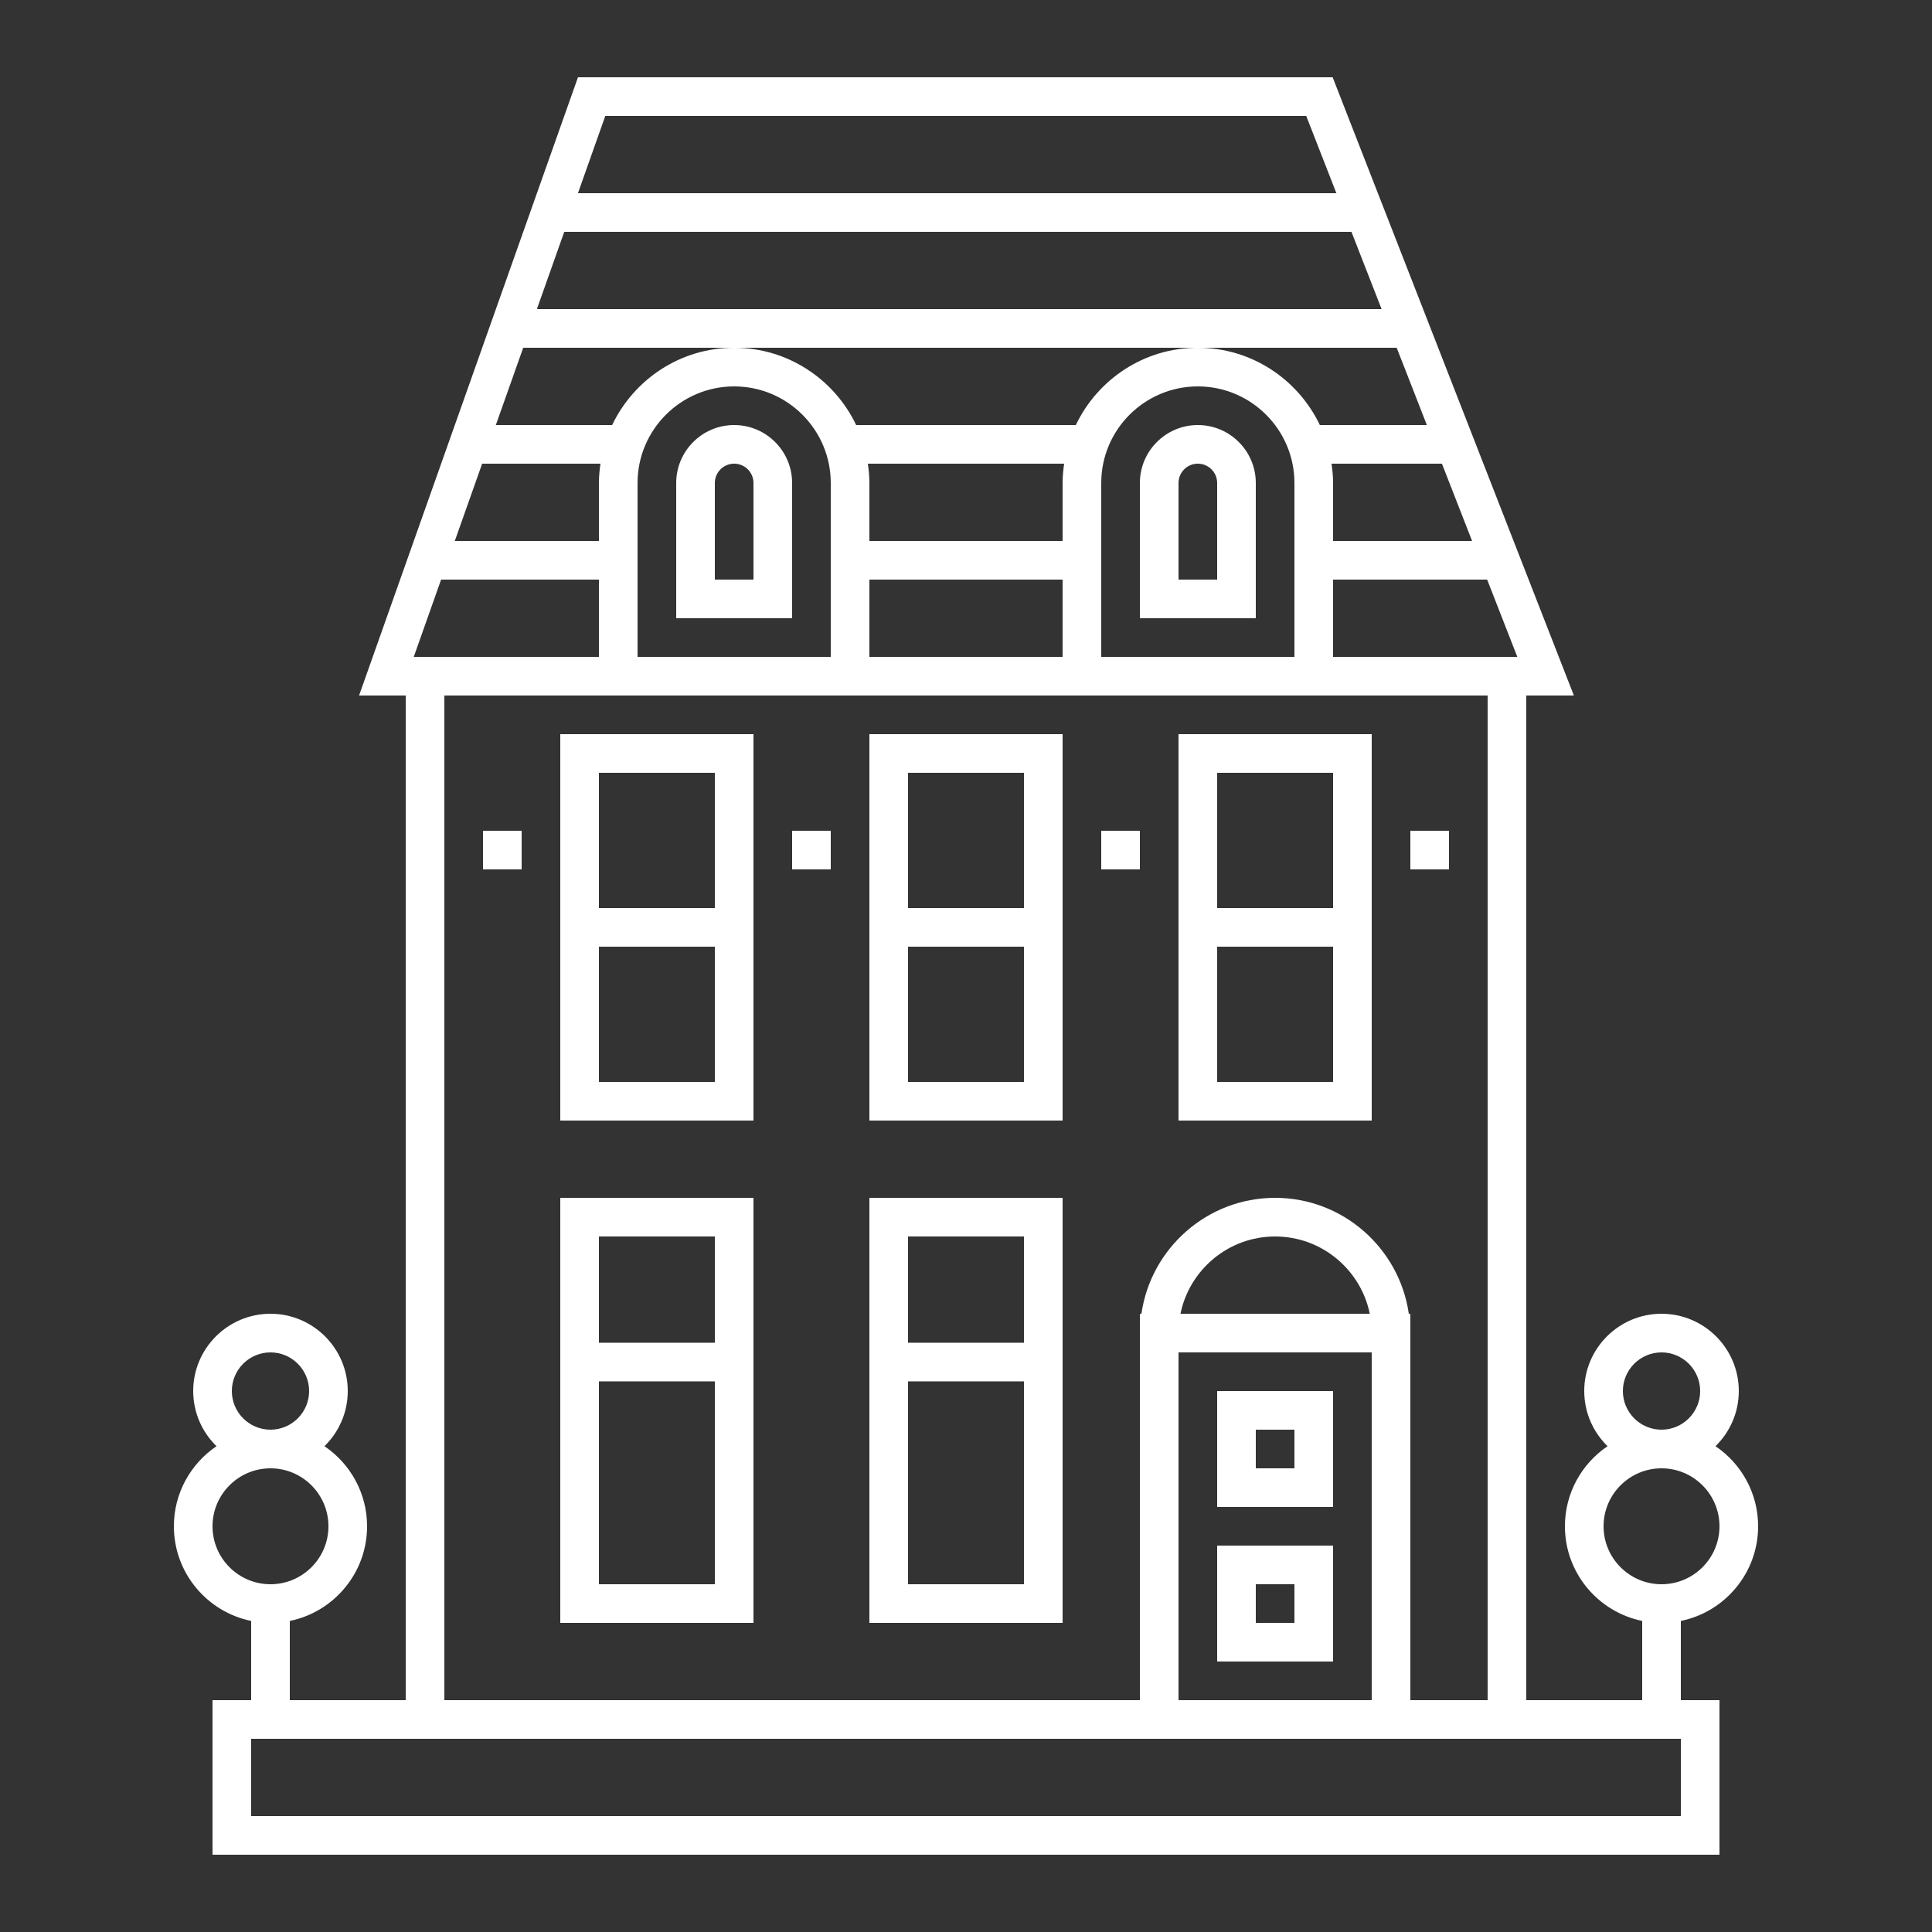 <svg xmlns="http://www.w3.org/2000/svg" xmlns:xlink="http://www.w3.org/1999/xlink" version="1.1" x="0px" y="0px" viewBox="0 0 100 100" enable-background="new 0 0 100 100" xml:space="preserve"><rect x="0" y="0" width="100" height="100" fill="#333333" stroke="none"/><g display="none"><rect x="-606" y="-615" display="inline" fill="#ffffff" width="1186" height="905"></rect></g><g><g><path fill="#ffffff" d="M88.794,74.855C89.536,74.129,90,73.119,90,72c0-2.206-1.794-4-4-4s-4,1.794-4,4    c0,1.119,0.464,2.129,1.206,2.855C81.876,75.755,81,77.277,81,79c0,2.414,1.721,4.434,4,4.899V88h-6V36h2.464L68.978,4H29.916    L18.585,36H21v52h-6v-4.101c2.279-0.465,4-2.484,4-4.899c0-1.723-0.876-3.245-2.206-4.145C17.536,74.129,18,73.119,18,72    c0-2.206-1.794-4-4-4s-4,1.794-4,4c0,1.119,0.464,2.129,1.206,2.855C9.876,75.755,9,77.277,9,79c0,2.414,1.721,4.434,4,4.899V88    h-2v8h78v-8h-2v-4.101c2.279-0.465,4-2.484,4-4.899C91,77.277,90.124,75.755,88.794,74.855z M86,70c1.103,0,2,0.897,2,2    s-0.897,2-2,2s-2-0.897-2-2S84.897,70,86,70z M78.536,34H78h-9v-4h7.975L78.536,34z M72.92,68c-0.488-3.386-3.401-6-6.92-6    s-6.432,2.614-6.92,6H59v1v1v18H23V36h8h14h10h14h8v52h-4V70v-1v-1H72.92z M71,70v18H61V70H71z M61.101,68    c0.465-2.279,2.484-4,4.899-4s4.435,1.721,4.899,4H61.101z M33,34v-9c0-2.757,2.243-5,5-5s5,2.243,5,5v9H33z M45,28v-3    c0-0.34-0.033-0.672-0.08-1h10.16C55.033,24.328,55,24.66,55,25v3H45z M55,30v4H45v-4H55z M57,34v-9c0-2.757,2.243-5,5-5    s5,2.243,5,5v9H57z M76.195,28H69v-3c0-0.34-0.033-0.672-0.08-1h5.714L76.195,28z M31.33,6h36.28l1.561,4H29.914L31.33,6z     M29.205,12h40.746l1.561,4H27.789L29.205,12z M27.081,18H38h24h10.293l1.561,4h-5.539c-1.126-2.361-3.53-4-6.315-4    s-5.188,1.639-6.315,4h-11.37c-1.126-2.361-3.53-4-6.315-4s-5.188,1.639-6.315,4h-6.021L27.081,18z M24.956,24h6.124    C31.033,24.328,31,24.66,31,25v3h-7.46L24.956,24z M22.831,30H31v4h-9.48h-0.104L22.831,30z M14,70c1.103,0,2,0.897,2,2    s-0.897,2-2,2s-2-0.897-2-2S12.897,70,14,70z M11,79c0-1.654,1.346-3,3-3s3,1.346,3,3s-1.346,3-3,3S11,80.654,11,79z M87,94h-8H21    h-8v-4h46h14h14V94z M86,82c-1.654,0-3-1.346-3-3s1.346-3,3-3s3,1.346,3,3S87.654,82,86,82z"></path><path fill="#ffffff" d="M29,58h10V38H29V58z M31,40h6v7h-6V40z M31,49h6v7h-6V49z"></path><path fill="#ffffff" d="M45,58h10V38H45V58z M47,40h6v7h-6V40z M47,49h6v7h-6V49z"></path><path fill="#ffffff" d="M61,58h10V38H61V58z M63,40h6v7h-6V40z M63,49h6v7h-6V49z"></path><path fill="#ffffff" d="M29,84h10V62H29V84z M31,64h6v5.5h-6V64z M31,71.5h6V82h-6V71.5z"></path><path fill="#ffffff" d="M45,84h10V62H45V84z M47,64h6v5.5h-6V64z M47,71.5h6V82h-6V71.5z"></path><path fill="#ffffff" d="M69,72h-6v6h6V72z M67,76h-2v-2h2V76z"></path><path fill="#ffffff" d="M69,80h-6v6h6V80z M67,84h-2v-2h2V84z"></path><rect x="73" y="43" fill="#ffffff" width="2" height="2"></rect><rect x="25" y="43" fill="#ffffff" width="2" height="2"></rect><rect x="41" y="43" fill="#ffffff" width="2" height="2"></rect><rect x="57" y="43" fill="#ffffff" width="2" height="2"></rect><path fill="#ffffff" d="M38,22c-1.654,0-3,1.346-3,3v7h6v-7C41,23.346,39.654,22,38,22z M39,30h-2v-5c0-0.552,0.448-1,1-1    s1,0.448,1,1V30z"></path><path fill="#ffffff" d="M62,22c-1.654,0-3,1.346-3,3v7h6v-7C65,23.346,63.654,22,62,22z M63,30h-2v-5c0-0.552,0.448-1,1-1    s1,0.448,1,1V30z"></path></g></g></svg>